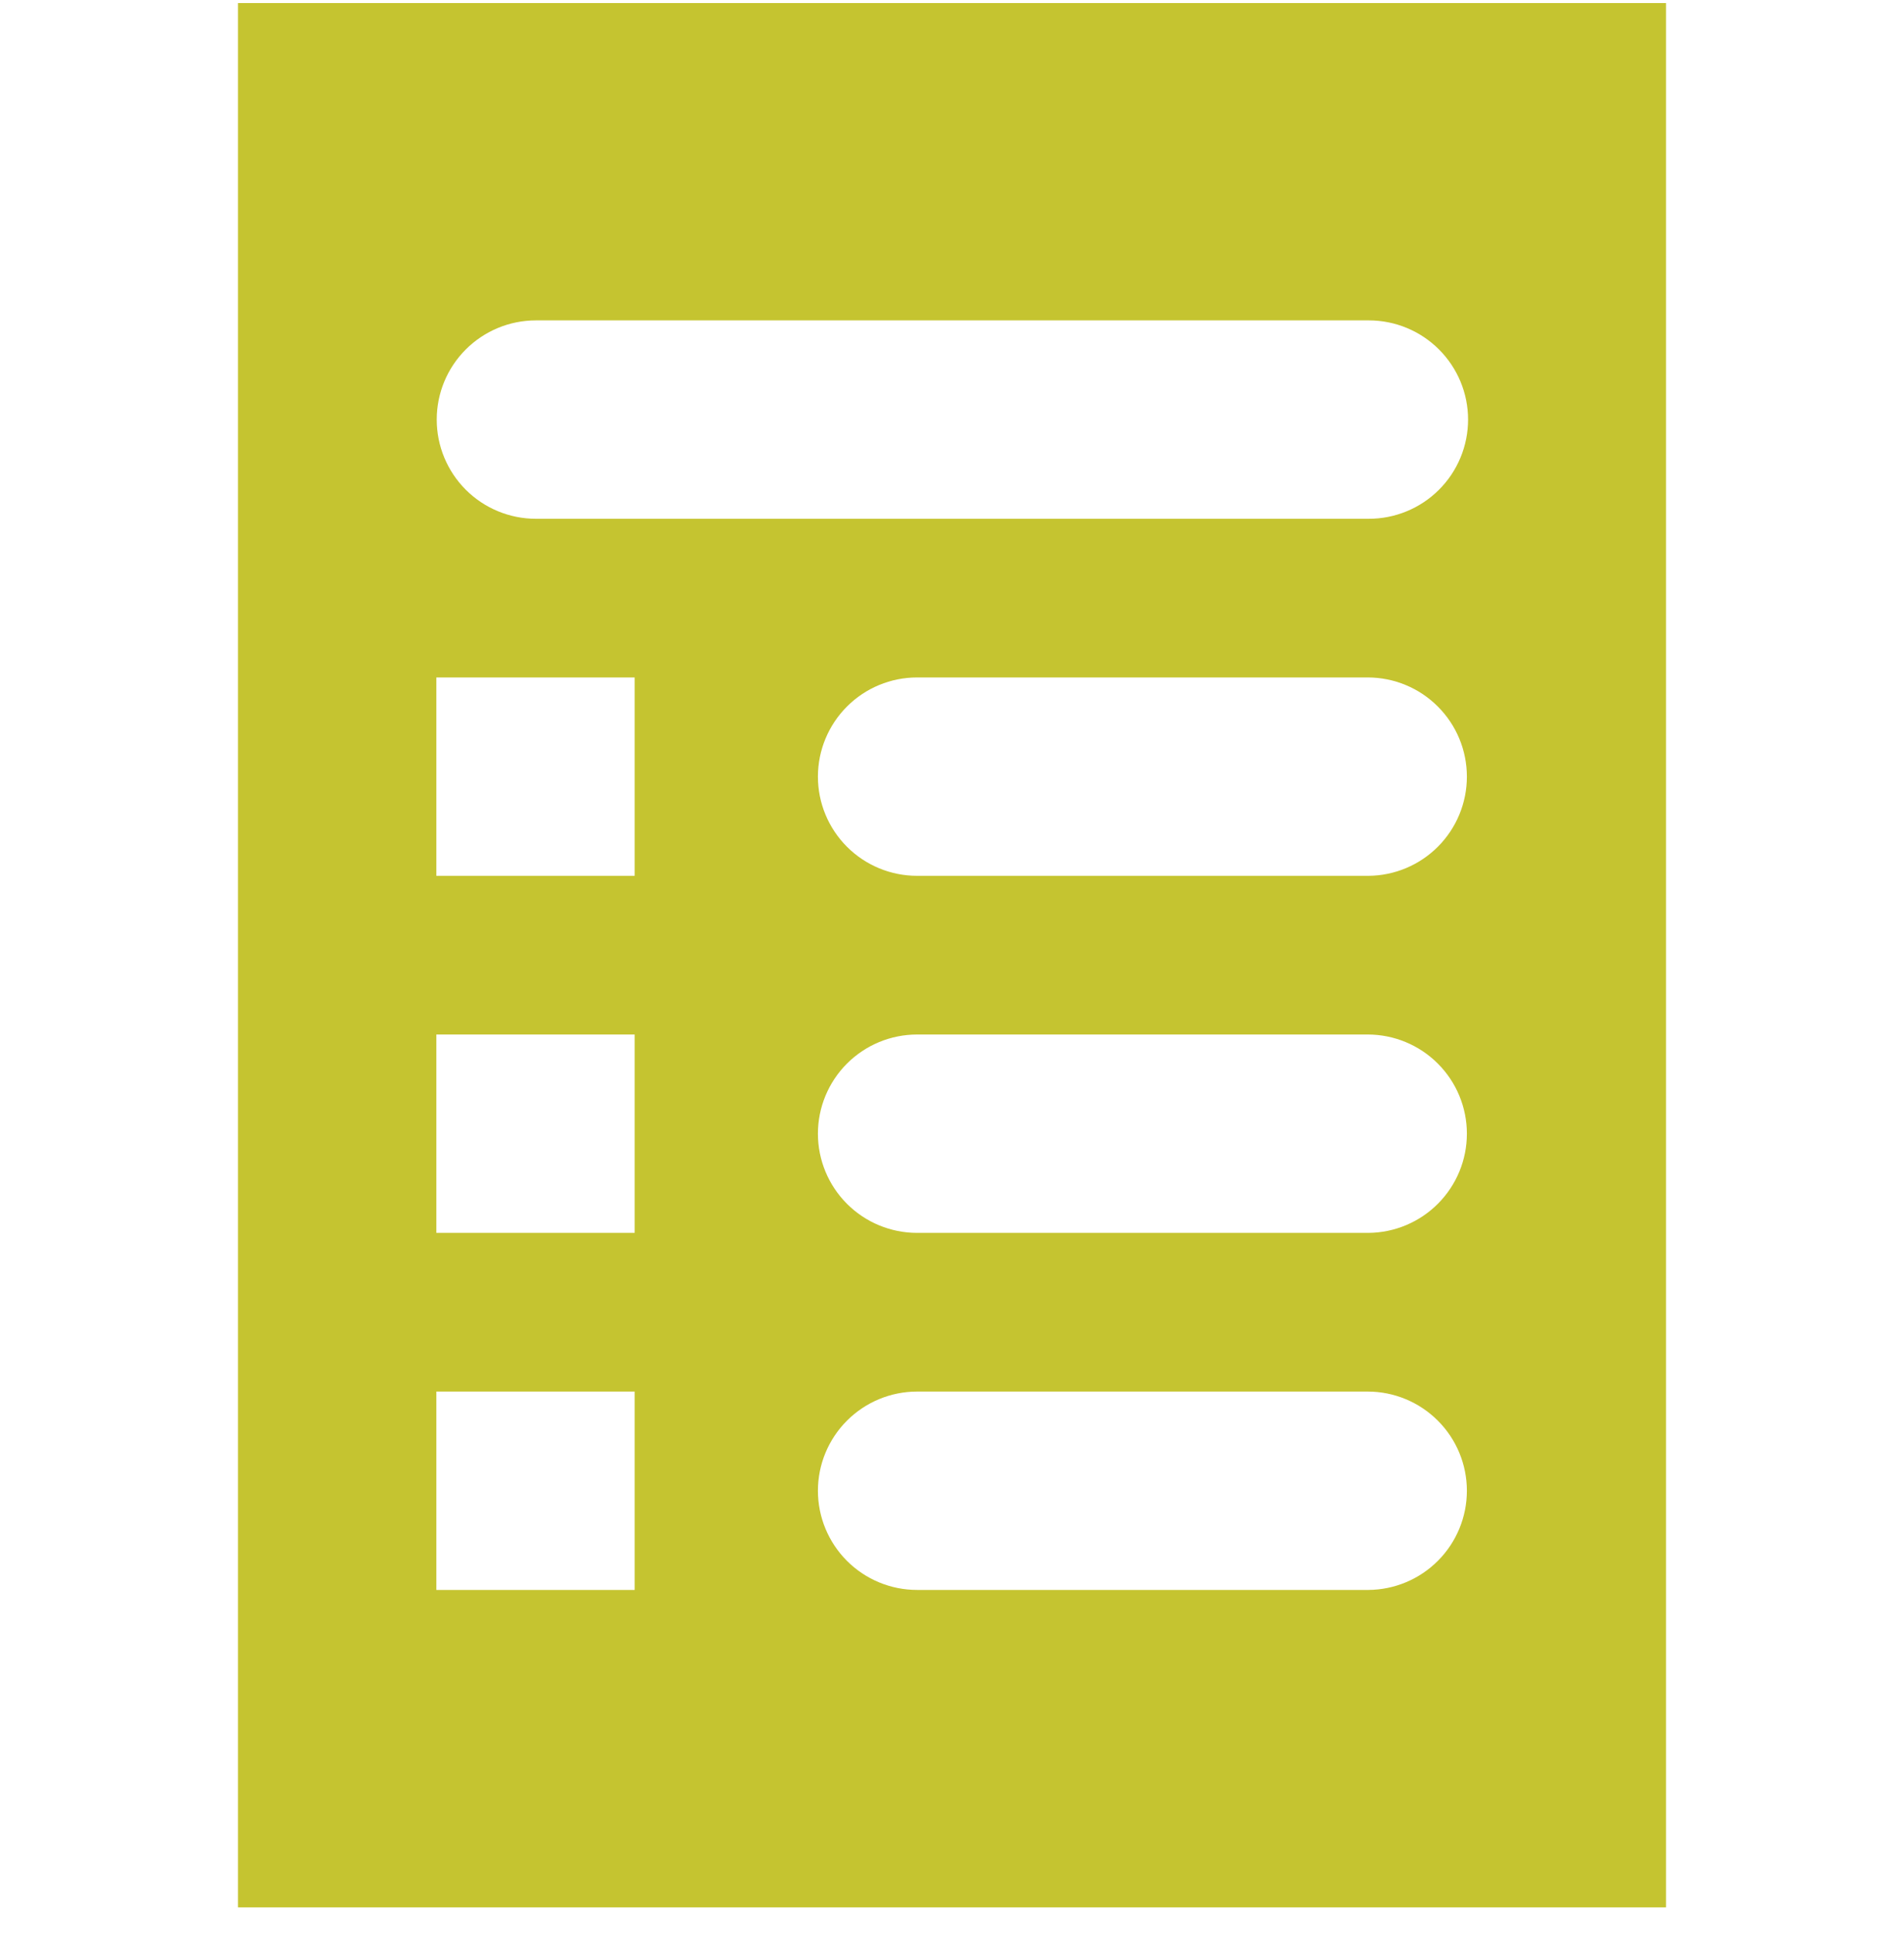 <svg xmlns="http://www.w3.org/2000/svg" width="64" height="65" viewBox="0 0 64 65" fill="none"><g clip-path="url(#clip0_74_2535)"><path d="M8 0.102V64.102H56V0.102H8ZM21.333 53.435H14.667V46.768H21.333V53.435ZM21.333 41.435H14.667V34.768H21.333V41.435ZM21.333 29.435H14.667V22.768H21.333V29.435ZM46.013 53.435H30.827C29.943 53.435 29.095 53.084 28.47 52.459C27.845 51.834 27.493 50.986 27.493 50.102C27.493 49.218 27.845 48.37 28.47 47.745C29.095 47.12 29.943 46.768 30.827 46.768H45.973C46.857 46.768 47.705 47.12 48.33 47.745C48.956 48.37 49.307 49.218 49.307 50.102C49.307 50.981 48.959 51.825 48.34 52.449C47.72 53.074 46.879 53.428 46 53.435H46.013ZM46.013 41.435H30.827C29.943 41.435 29.095 41.084 28.47 40.459C27.845 39.834 27.493 38.986 27.493 38.102C27.493 37.218 27.845 36.37 28.47 35.745C29.095 35.12 29.943 34.768 30.827 34.768H45.973C46.857 34.768 47.705 35.12 48.33 35.745C48.956 36.37 49.307 37.218 49.307 38.102C49.307 38.981 48.959 39.825 48.34 40.449C47.72 41.074 46.879 41.428 46 41.435H46.013ZM46.013 29.435H30.827C29.943 29.435 29.095 29.084 28.47 28.459C27.845 27.834 27.493 26.986 27.493 26.102C27.493 25.218 27.845 24.37 28.47 23.745C29.095 23.119 29.943 22.768 30.827 22.768H45.973C46.857 22.768 47.705 23.119 48.33 23.745C48.956 24.37 49.307 25.218 49.307 26.102C49.307 26.981 48.959 27.825 48.34 28.449C47.72 29.074 46.879 29.428 46 29.435H46.013ZM46.013 17.435H18.013C17.129 17.435 16.281 17.084 15.656 16.459C15.031 15.834 14.68 14.986 14.68 14.102C14.68 13.217 15.031 12.37 15.656 11.745C16.281 11.12 17.129 10.768 18.013 10.768H46.013C46.897 10.768 47.745 11.12 48.37 11.745C48.995 12.37 49.347 13.217 49.347 14.102C49.347 14.54 49.26 14.975 49.092 15.38C48.923 15.786 48.677 16.154 48.366 16.463C48.055 16.773 47.686 17.018 47.28 17.185C46.874 17.352 46.439 17.437 46 17.435H46.013Z" fill="#C5C430"></path></g><defs><clipPath id="clip0_74_2535"><rect width="64" height="64" fill="white" transform="translate(0 0.102)"></rect></clipPath></defs></svg>